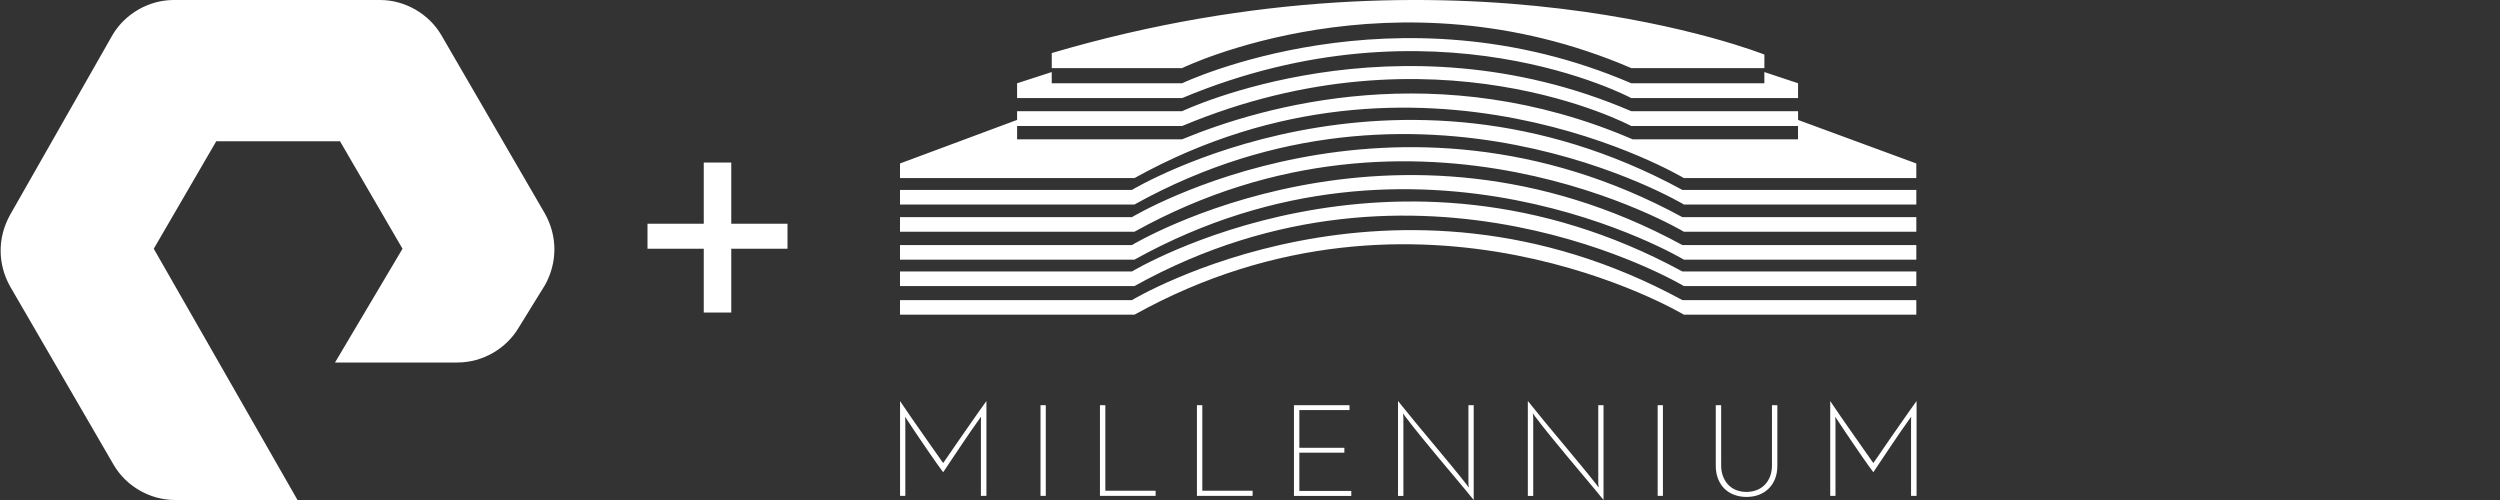 <?xml version="1.0" encoding="utf-8"?>
<!-- Generator: Adobe Illustrator 26.0.2, SVG Export Plug-In . SVG Version: 6.00 Build 0)  -->
<svg version="1.1" id="Layer_1" xmlns="http://www.w3.org/2000/svg" xmlns:xlink="http://www.w3.org/1999/xlink" x="0px" y="0px"
	 viewBox="0 0 200 40" style="enable-background:new 0 0 200 40;" xml:space="preserve">
<rect x="0" y="0" width="200" height="40" fill="#333333" stroke="none"/>
<style type="text/css">
	.st0{fill:#FFFFFF;}
</style>
<path class="st0" d="M77.634,33.892c-0.229,0.329-0.457,0.656-0.683,0.98
	c-0.225,0.326-0.436,0.63-0.631,0.914c-0.195,0.284-0.368,0.535-0.518,0.754
	c-0.151,0.219-0.267,0.387-0.349,0.503c-0.233-0.329-0.494-0.699-0.785-1.114
	c-0.291-0.414-0.59-0.841-0.898-1.283c-0.308-0.442-0.616-0.883-0.924-1.324
	c-0.308-0.442-0.588-0.854-0.841-1.237v7.585h0.421v-5.922
	c0-0.068-0.003-0.138-0.01-0.21c-0.007-0.072-0.01-0.139-0.01-0.201
	c0.068,0.103,0.173,0.262,0.313,0.477c0.14,0.216,0.303,0.46,0.488,0.734
	c0.184,0.273,0.383,0.566,0.595,0.877c0.212,0.312,0.419,0.614,0.621,0.908
	c0.202,0.294,0.393,0.568,0.575,0.821c0.181,0.253,0.334,0.462,0.457,0.626
	c0.199-0.294,0.422-0.63,0.672-1.006c0.25-0.377,0.51-0.765,0.78-1.165
	c0.27-0.4,0.54-0.797,0.811-1.191c0.271-0.393,0.525-0.754,0.765-1.083
	c0,0.061-0.002,0.129-0.005,0.201c-0.004,0.072-0.005,0.142-0.005,0.21v5.922
	h0.441v-7.585c-0.185,0.253-0.386,0.535-0.605,0.847
	C78.086,33.244,77.863,33.564,77.634,33.892z M58.501,13h-2.2v4.9h-4.5v2h4.5V25h2.2
	v-5.1h4.5v-2h-4.5V13z M134.711,18.539h18.595v-1.167h-18.716
	c-23.145-12.598-44.035,0-44.035,0H72v1.167h18.757
	C113.579,5.86,134.711,18.539,134.711,18.539z M35.301,2.8
	C34.301,1.1,32.401,0,30.401,0h-16.5c-2,0-3.9,1.1-4.9,2.8L0.801,17.2
	c-1,1.8-1,3.9,0,5.7L9.101,37.2C10.101,38.9,12.001,40,14.001,40h9.8
	l-11.5-20.1l5-8.6h9.9l5,8.6L26.801,29h9.8c2,0,3.9-1.1,4.9-2.8
	l2.1-3.4c1-1.8,1-3.9,0-5.7L35.301,2.8z M134.711,22.885h18.595v-1.167
	h-18.716c-23.145-12.598-44.035,0-44.035,0H72v1.167h18.757
	C113.579,10.206,134.711,22.885,134.711,22.885z M130.504,5.448h10.647V4.365
	c0,0-24.382-9.741-57.01-0.121v1.204h10.427
	C94.568,5.448,111.405-2.767,130.504,5.448z M134.711,16.36h18.595v-1.167h-18.716
	c-23.145-12.598-44.035,0-44.035,0H72v1.167h18.757
	C113.579,3.681,134.711,16.36,134.711,16.36z M130.502,7.846h13.342V6.66
	l-2.695-0.896v0.896l-10.647,0.002c-18.886-8.129-35.936,0-35.936,0H84.138V5.765
	l-2.771,0.898v1.184h13.199C114.76-0.609,130.502,7.846,130.502,7.846z
	 M134.71,14.247h18.595V13.078l-9.459-3.483V8.894l-13.343,0.002
	c-18.887-8.128-35.936,0-35.936,0H81.367v0.697L72,13.078v1.169h18.756
	C113.578,1.568,134.71,14.247,134.71,14.247z M81.368,10.082h13.199
	c20.193-8.457,35.936,0,35.936,0h13.338v1.067l-13.228-0.003
	c-15.494-6.668-29.453-2.724-36.049,0l-13.196,0.003V10.082z M134.711,20.771h18.595
	V19.604h-18.716c-23.145-12.598-44.035,0-44.035,0H72v1.167h18.757
	C113.579,8.092,134.711,20.771,134.711,20.771z M132.613,39.672h0.421v-7.257h-0.421
	V39.672z M153.306,24.008h-18.716c-23.145-12.598-44.035,0-44.035,0H72v1.167h18.757
	c22.822-12.679,43.954,0,43.954,0h18.595V24.008z M127.861,38.677l0.031,0.328
	l-0.195-0.266c-0.376-0.479-0.799-1.002-1.268-1.571
	c-0.468-0.568-0.949-1.146-1.442-1.735c-0.492-0.588-0.976-1.17-1.452-1.745
	c-0.475-0.575-0.912-1.112-1.308-1.611v7.595h0.431V33.401l-0.031-0.329
	l0.195,0.267c0.355,0.472,0.766,0.994,1.231,1.565
	c0.466,0.571,0.947,1.155,1.443,1.75c0.495,0.596,0.987,1.18,1.472,1.755
	c0.486,0.575,0.924,1.105,1.314,1.59v-7.585h-0.421V38.677z M141.757,37.229
	c0,0.329-0.051,0.625-0.154,0.888c-0.102,0.264-0.244,0.487-0.426,0.672
	c-0.181,0.185-0.397,0.325-0.646,0.421c-0.251,0.096-0.519,0.144-0.806,0.144
	c-0.295,0-0.566-0.047-0.816-0.144c-0.25-0.096-0.464-0.236-0.642-0.421
	c-0.177-0.185-0.318-0.408-0.421-0.672c-0.102-0.264-0.154-0.56-0.154-0.888
	V32.415h-0.43v4.844c0,0.397,0.063,0.751,0.189,1.063
	c0.126,0.311,0.3,0.573,0.519,0.785c0.219,0.212,0.478,0.373,0.78,0.483
	c0.301,0.109,0.626,0.164,0.975,0.164s0.672-0.055,0.97-0.164
	c0.297-0.109,0.557-0.271,0.779-0.483c0.223-0.212,0.398-0.474,0.524-0.785
	c0.127-0.312,0.19-0.666,0.19-1.063V32.415h-0.431V37.229z M83.242,39.672h0.421
	v-7.257h-0.421V39.672z M152.72,32.932c-0.22,0.312-0.443,0.632-0.672,0.959
	c-0.23,0.329-0.457,0.656-0.683,0.98c-0.226,0.326-0.436,0.63-0.631,0.914
	c-0.195,0.284-0.368,0.535-0.518,0.754c-0.151,0.219-0.267,0.387-0.349,0.503
	c-0.233-0.329-0.495-0.699-0.786-1.114c-0.29-0.414-0.59-0.841-0.898-1.283
	c-0.307-0.442-0.616-0.883-0.924-1.324c-0.307-0.442-0.588-0.854-0.841-1.237
	v7.585h0.421v-5.922c0-0.068-0.004-0.138-0.01-0.21
	c-0.007-0.072-0.011-0.139-0.011-0.201c0.069,0.103,0.173,0.262,0.313,0.477
	c0.14,0.216,0.303,0.46,0.488,0.734c0.184,0.273,0.383,0.566,0.595,0.877
	c0.212,0.312,0.419,0.614,0.621,0.908c0.202,0.294,0.394,0.568,0.575,0.821
	c0.181,0.253,0.334,0.462,0.457,0.626c0.198-0.294,0.422-0.63,0.672-1.006
	c0.25-0.377,0.509-0.765,0.78-1.165c0.27-0.4,0.54-0.797,0.811-1.191
	c0.27-0.393,0.525-0.754,0.764-1.083c0,0.061-0.001,0.129-0.005,0.201
	c-0.003,0.072-0.005,0.142-0.005,0.21v5.922h0.442v-7.585
	C153.141,32.339,152.939,32.621,152.72,32.932z M96.185,32.415h-0.431v7.257h4.454
	v-0.411h-4.023V32.415z M88.427,32.415h-0.431v7.257h4.454v-0.411h-4.023V32.415z
	 M103.947,36.213h3.602V35.823h-3.602v-3.017h4.013v-0.391h-4.444v7.257h4.587v-0.4
	h-4.156V36.213z M117.474,38.677l0.032,0.328l-0.196-0.266
	c-0.376-0.479-0.798-1.002-1.267-1.571c-0.469-0.568-0.949-1.146-1.442-1.735
	c-0.493-0.588-0.977-1.17-1.452-1.745c-0.476-0.575-0.912-1.112-1.309-1.611
	v7.595h0.431V33.401l-0.031-0.329l0.195,0.267
	c0.356,0.472,0.766,0.994,1.232,1.565c0.465,0.571,0.946,1.155,1.442,1.75
	c0.496,0.596,0.987,1.18,1.473,1.755c0.486,0.575,0.924,1.105,1.314,1.59
	v-7.585h-0.422V38.677z"/>
</svg>
